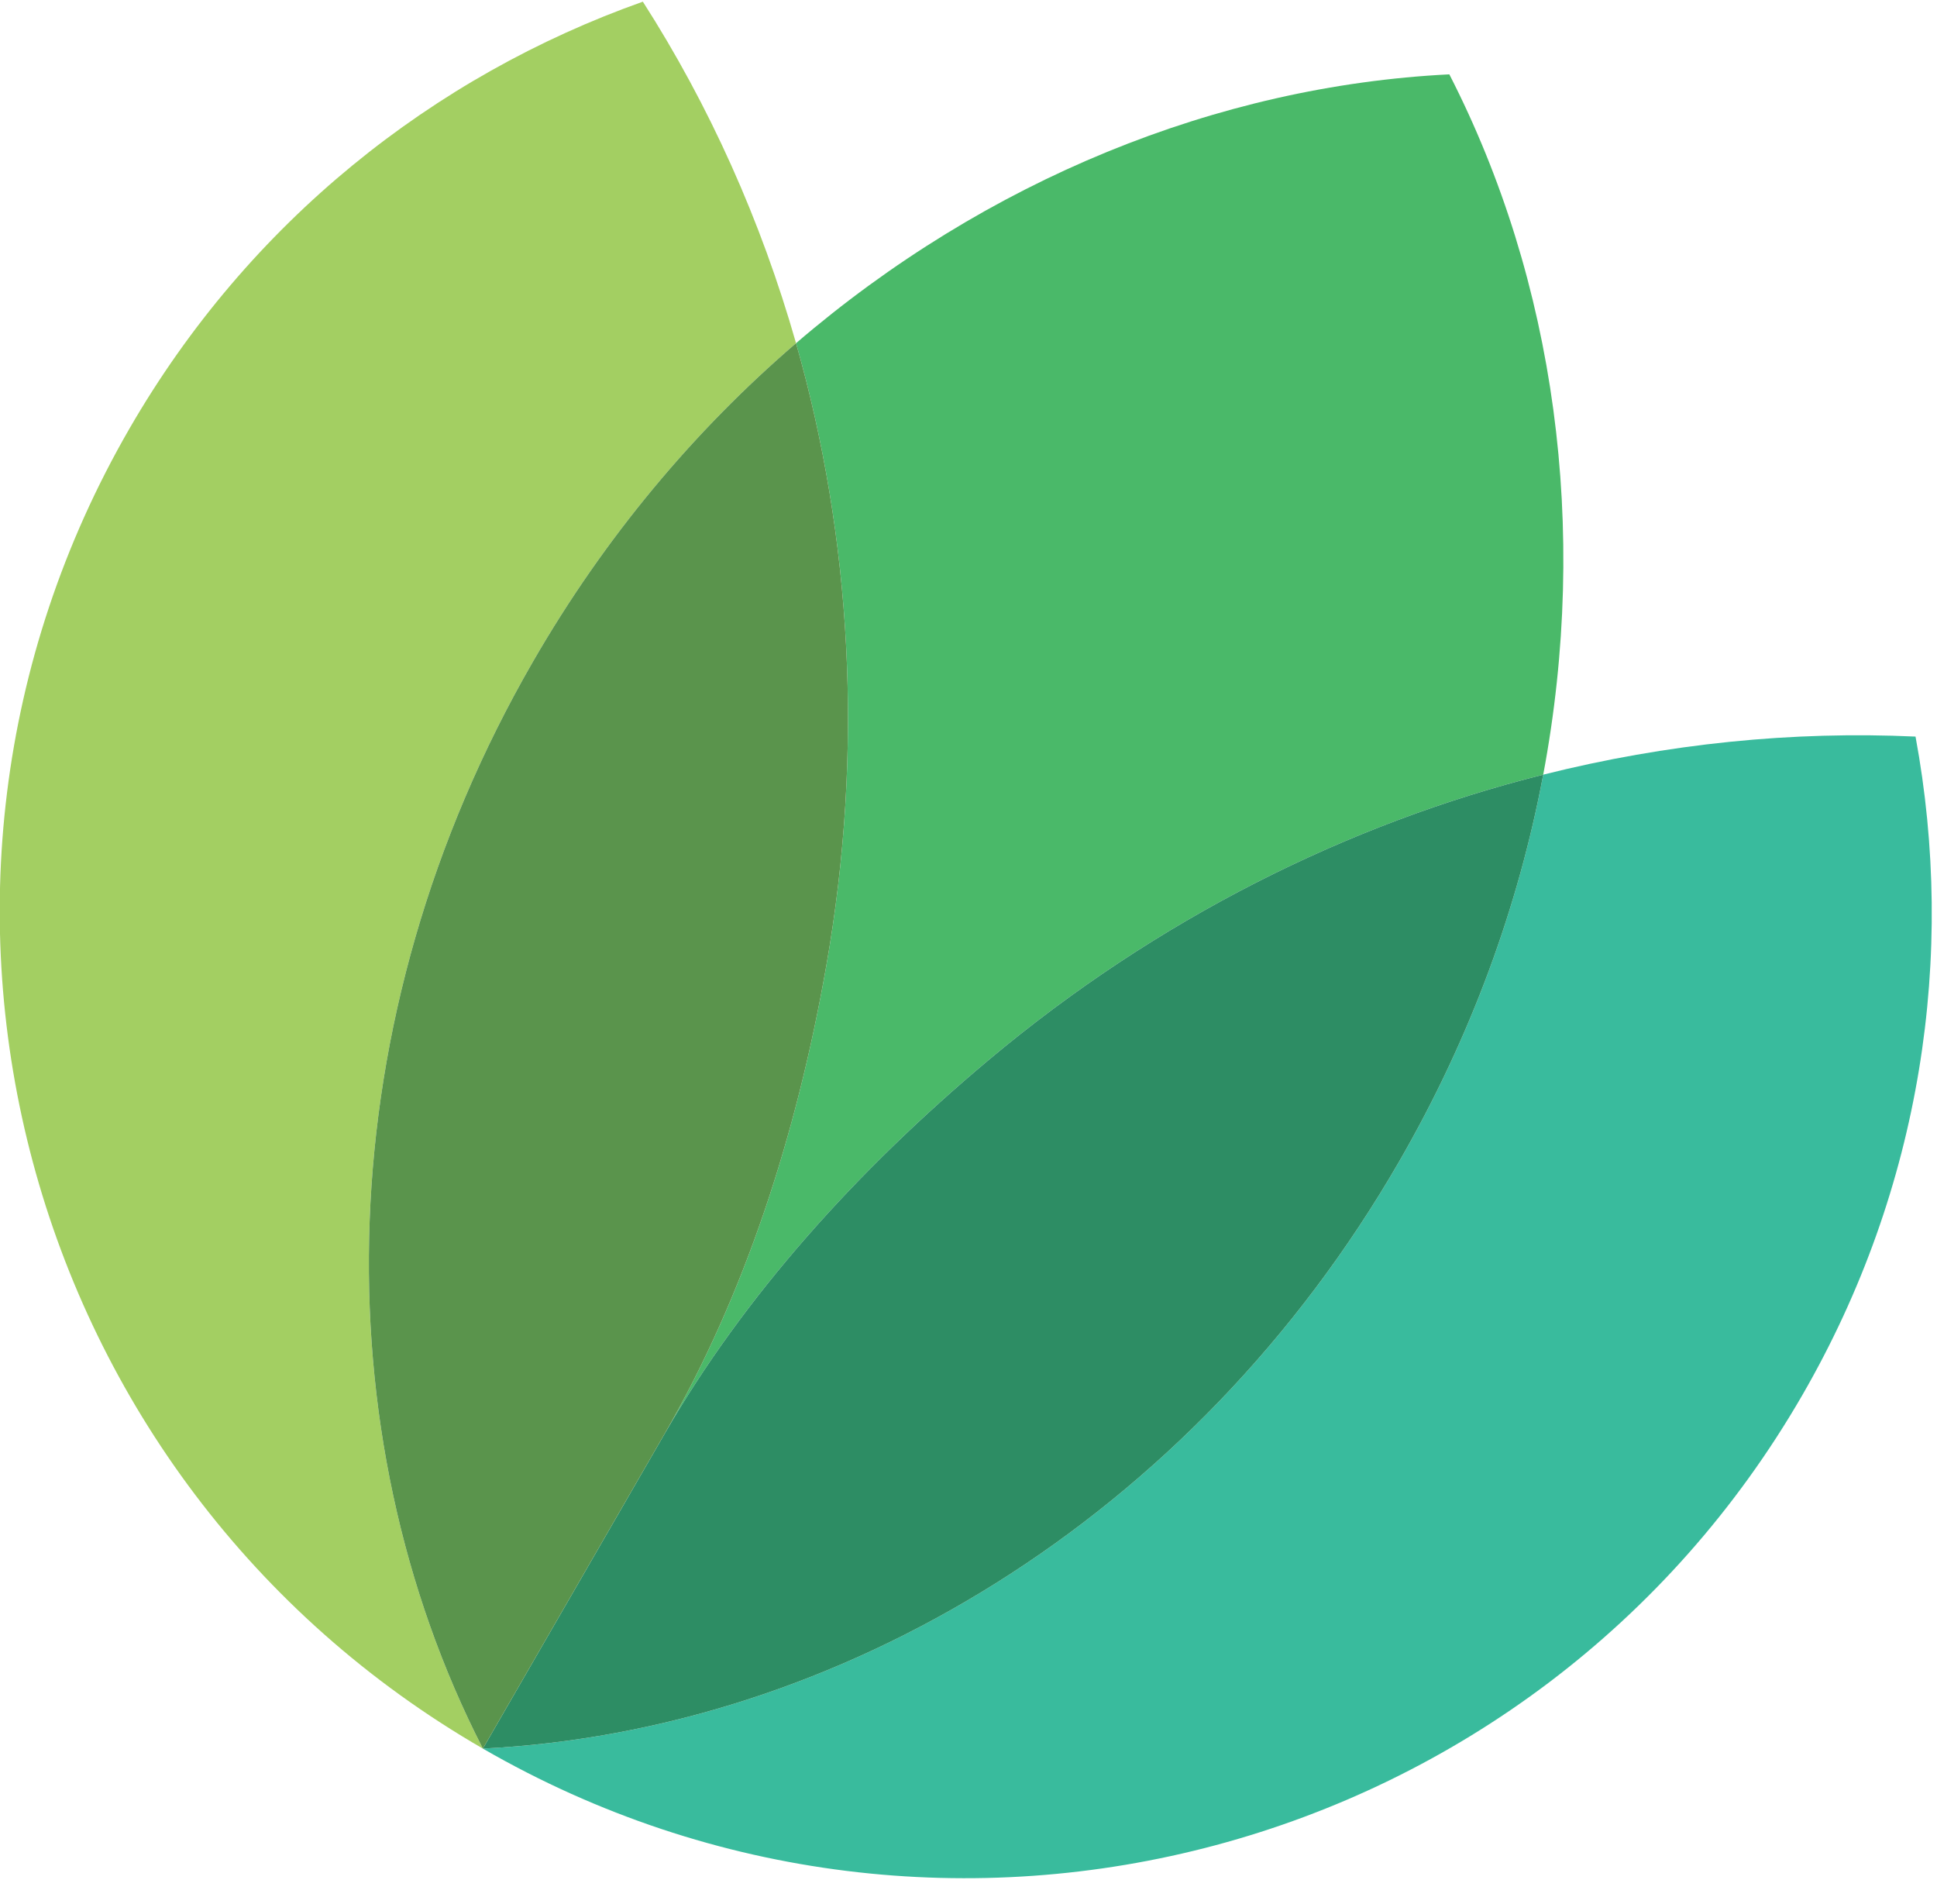 <?xml version="1.0" encoding="UTF-8"?>
<svg width="58px" height="57px" viewBox="0 0 58 57" version="1.1" xmlns="http://www.w3.org/2000/svg" xmlns:xlink="http://www.w3.org/1999/xlink">
    <!-- Generator: Sketch 49 (51002) - http://www.bohemiancoding.com/sketch -->
    <title>logo/FleurGesterra</title>
    <desc>Created with Sketch.</desc>
    <defs></defs>
    <g id="Desktop" stroke="none" stroke-width="1" fill="none" fill-rule="evenodd">
        <g id="VD12777_Gesterra_RapportAnnuel2017_v2" transform="translate(-909, -362)">
            <g id="logo/FleurGesterra" transform="translate(909, 362)">
                <g id="fleur_gesterra" transform="translate(-0.008, 0.05)">
                    <path d="M43.406,2.176 C36.467,2.523 29.539,5.337 23.844,10.225 C25.495,16.022 25.891,22.396 24.744,28.898 C23.853,33.956 22.3,38.733 19.916,42.862 C22.3,38.733 25.66,35 29.595,31.698 C34.653,27.454 40.371,24.61 46.217,23.142 C47.602,15.766 46.575,8.359 43.406,2.176 Z" id="Shape" fill="#4AB969" fill-rule="nonzero"></path>
                    <path d="M57.365,22.002 C53.688,21.832 49.927,22.21 46.217,23.142 C45.478,27.075 44.054,30.999 41.903,34.724 C35.719,45.436 25.106,51.769 14.467,52.3 C28.301,60.288 45.991,55.548 53.978,41.713 C57.559,35.51 58.574,28.533 57.365,22.002 Z" id="Shape" fill="#39BB9D" fill-rule="nonzero"></path>
                    <path d="M15.97,19.752 C18.12,16.027 20.807,12.831 23.844,10.225 C22.796,6.546 21.243,3.099 19.257,0 C12.996,2.219 7.461,6.586 3.88,12.789 C-4.107,26.624 0.633,44.313 14.467,52.3 C9.608,42.821 9.785,30.463 15.97,19.752 Z" id="Shape" fill="#A3CF62" fill-rule="nonzero"></path>
                    <path d="M41.903,34.724 C44.054,30.999 45.478,27.075 46.217,23.142 C40.371,24.61 34.653,27.454 29.595,31.698 C25.66,35 22.3,38.733 19.916,42.862 L14.467,52.3 C25.106,51.769 35.719,45.436 41.903,34.724 Z" id="Shape" fill="#2D8D64" fill-rule="nonzero"></path>
                    <path d="M24.744,28.898 C25.891,22.396 25.495,16.022 23.844,10.225 C20.807,12.831 18.12,16.027 15.97,19.752 C9.785,30.463 9.608,42.821 14.467,52.3 L19.916,42.862 C22.3,38.733 23.853,33.956 24.744,28.898 Z" id="Shape" fill="#5A944C" fill-rule="nonzero"></path>
                </g>
            </g>
        </g>
    </g>
</svg>